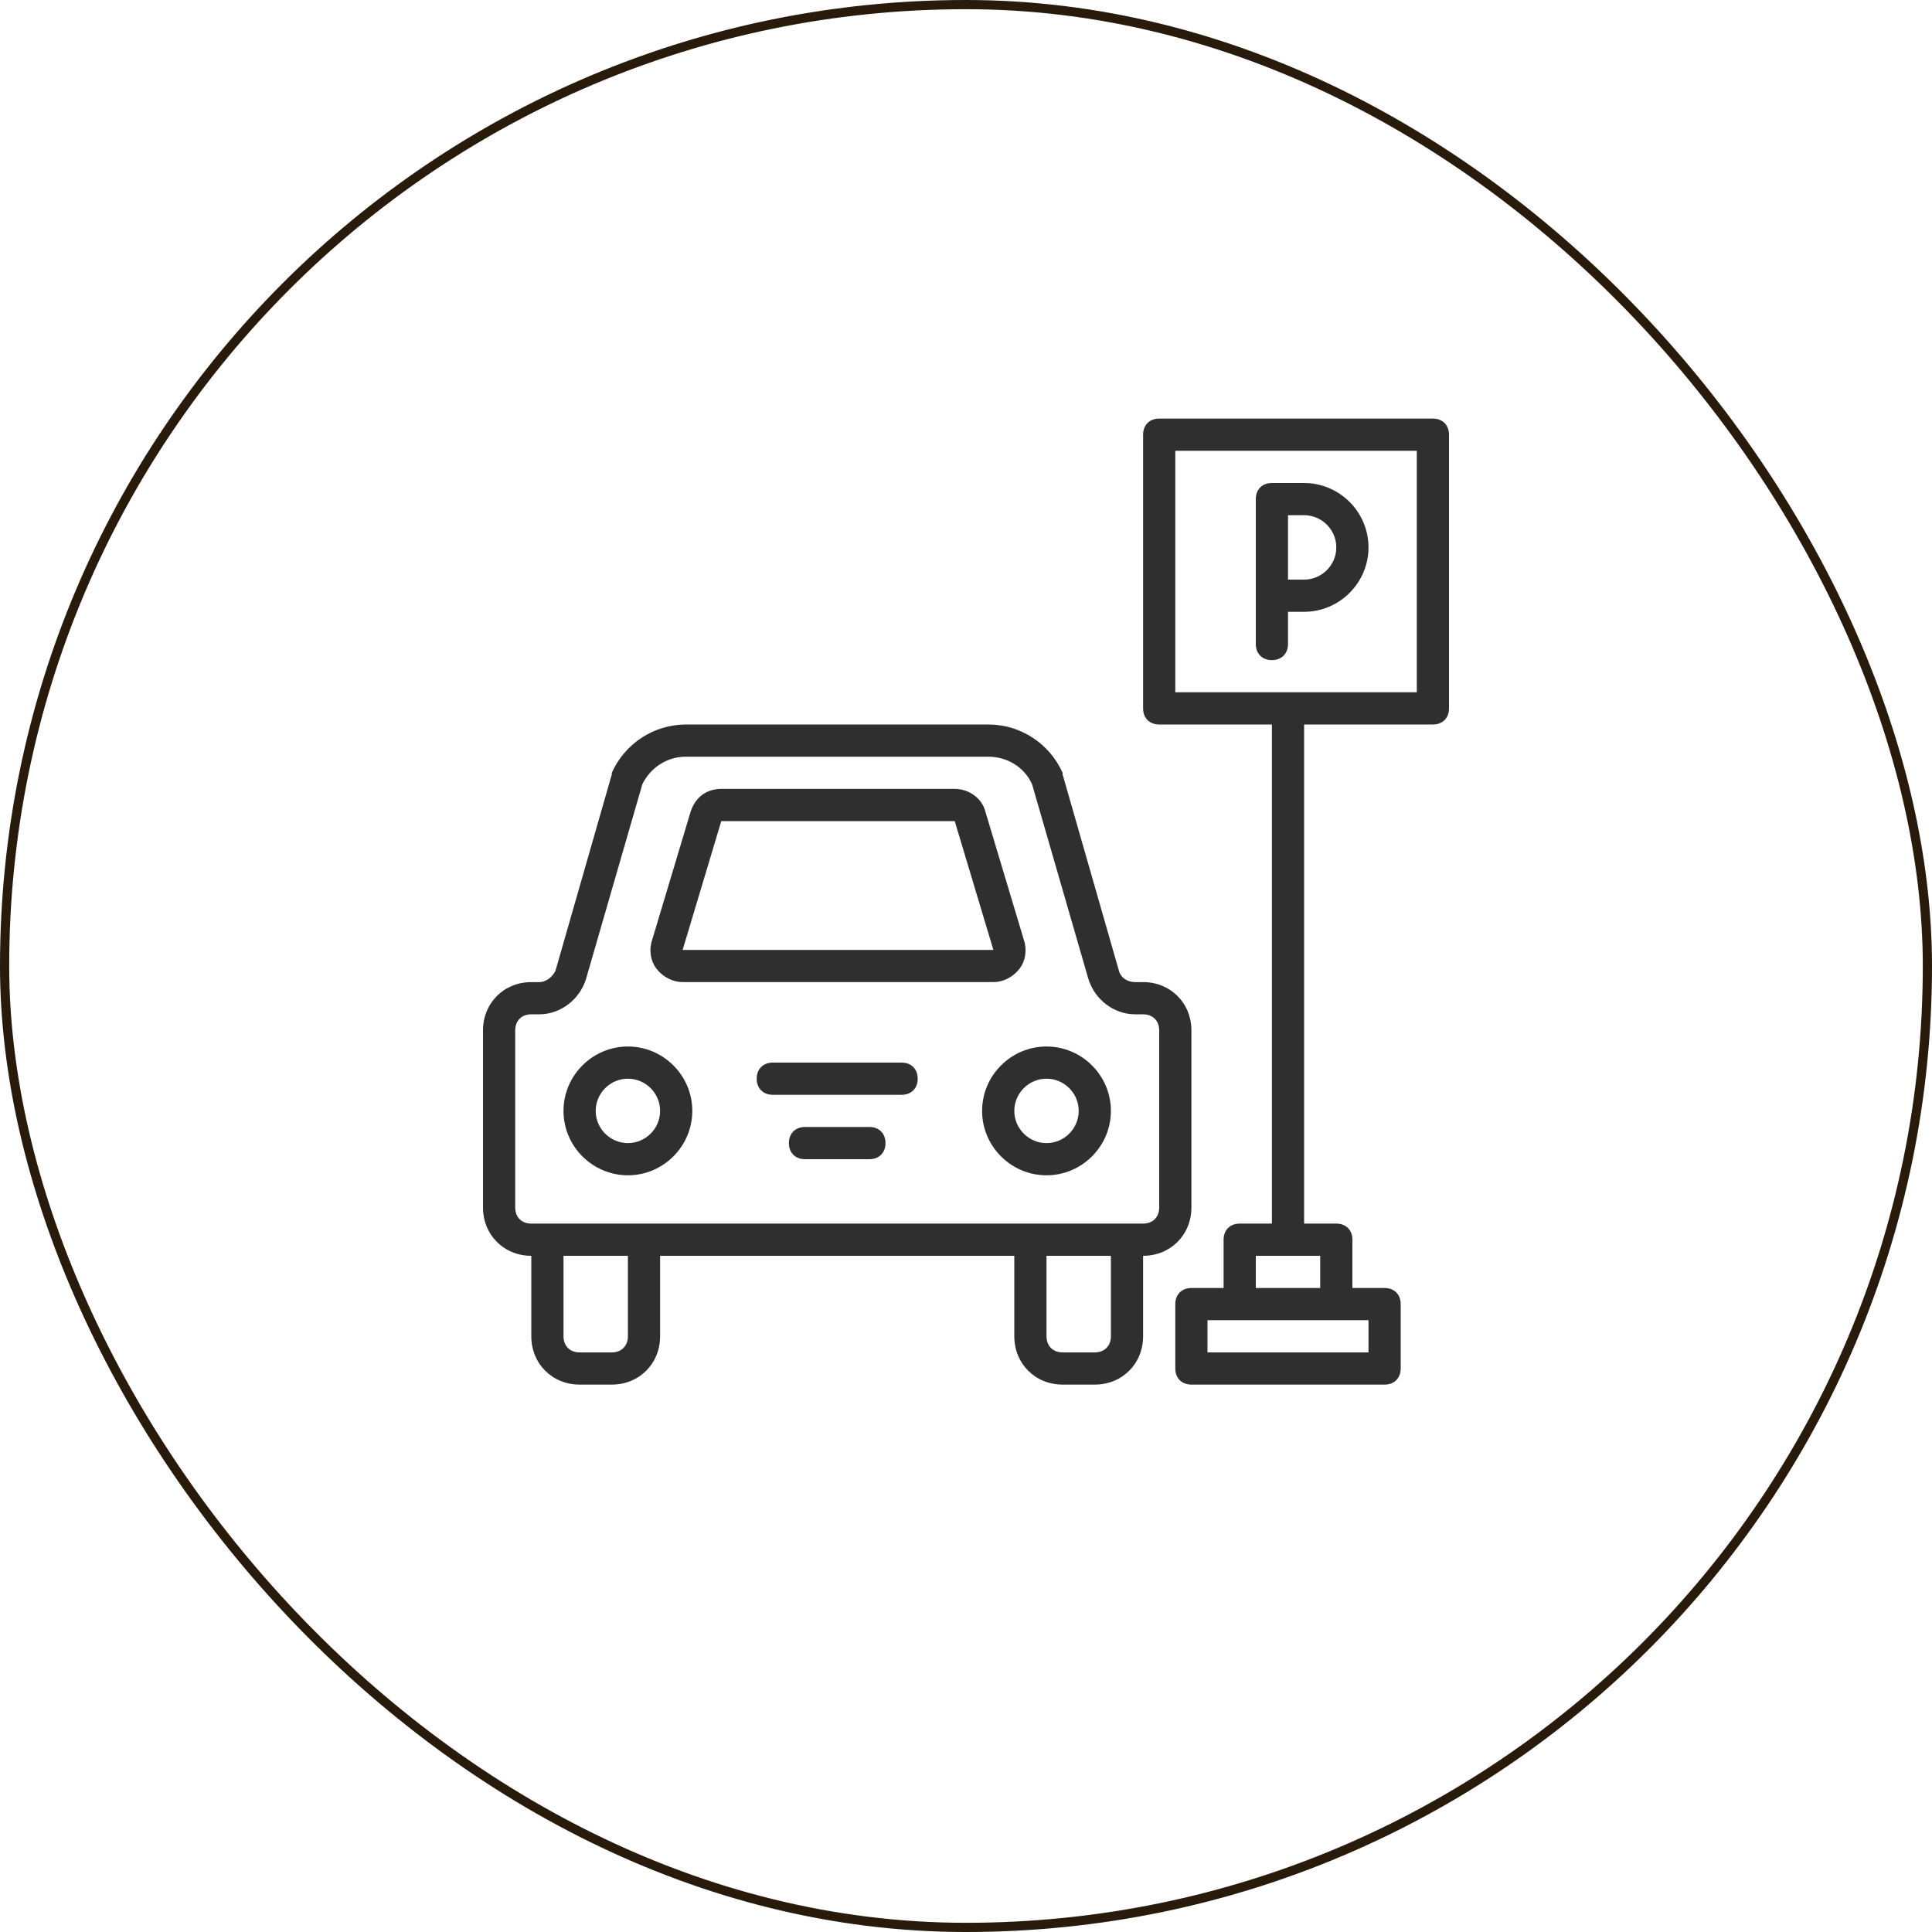 <svg xmlns="http://www.w3.org/2000/svg" width="420" height="420" viewBox="0 0 420 420" fill="none"><rect x="1" y="1" width="418" height="418" rx="209" stroke="#281B0C" stroke-width="2"></rect><path d="M259 262.501V224C259 218.05 254.45 213.501 248.5 213.501H246.75C245 213.501 243.6 212.451 243.25 211.051L231 168.351V168.001C228.2 161.701 221.9 157.501 214.9 157.501H149.1C142.1 157.501 135.8 161.701 133 168.001V168.351L120.75 211.051C120.05 212.451 118.65 213.501 117.25 213.501H115.5C109.55 213.501 105 218.05 105 224V262.501C105 268.451 109.55 273 115.5 273V290.5C115.5 296.45 120.05 301 126 301H133C138.95 301 143.5 296.45 143.5 290.5V273H220.5V290.5C220.5 296.45 225.05 301 231 301H238C243.95 301 248.5 296.45 248.5 290.5V273C254.45 273 259 268.451 259 262.501ZM136.5 290.5C136.5 292.6 135.1 294 133 294H126C123.9 294 122.5 292.6 122.5 290.5V273H136.5L136.5 290.5ZM241.5 290.5C241.5 292.6 240.1 294 238 294H231C228.9 294 227.5 292.6 227.5 290.5V273H241.5V290.5H241.5ZM252 262.501C252 264.601 250.6 266 248.501 266H245.001H224.001H140H119H115.5C113.4 266 112 264.601 112 262.501V224C112 221.9 113.4 220.501 115.5 220.501H117.25C121.8 220.501 126 217.351 127.4 212.8L139.65 170.45C141.4 166.95 144.9 164.5 149.1 164.5H214.9C218.75 164.5 222.6 166.6 224.35 170.45L236.6 212.8C238 217.35 242.2 220.501 246.75 220.501H248.5C250.6 220.501 252 221.9 252 224V262.501H252Z" fill="#2F2F2F"></path><path d="M136.5 227.5C128.8 227.5 122.5 233.8 122.5 241.5C122.5 249.2 128.8 255.5 136.5 255.5C144.2 255.5 150.5 249.2 150.5 241.5C150.5 233.8 144.2 227.5 136.5 227.5ZM136.5 248.5C132.65 248.5 129.5 245.35 129.5 241.5C129.5 237.65 132.65 234.5 136.5 234.5C140.35 234.5 143.5 237.65 143.5 241.5C143.5 245.35 140.35 248.5 136.5 248.5Z" fill="#2F2F2F"></path><path d="M227.5 227.5C219.8 227.5 213.5 233.8 213.5 241.5C213.5 249.2 219.8 255.5 227.5 255.5C235.2 255.5 241.5 249.2 241.5 241.5C241.5 233.8 235.2 227.5 227.5 227.5ZM227.5 248.5C223.65 248.5 220.5 245.35 220.5 241.5C220.5 237.65 223.65 234.5 227.5 234.5C231.35 234.5 234.5 237.65 234.5 241.5C234.5 245.35 231.35 248.5 227.5 248.5Z" fill="#2F2F2F"></path><path d="M189 245H175C172.9 245 171.5 246.4 171.5 248.5C171.5 250.6 172.9 252 175 252H189C191.1 252 192.5 250.6 192.5 248.5C192.5 246.4 191.1 245 189 245Z" fill="#2F2F2F"></path><path d="M196 231H168C165.9 231 164.5 232.4 164.5 234.5C164.5 236.6 165.9 238 168 238H196C198.1 238 199.5 236.6 199.5 234.5C199.5 232.4 198.1 231 196 231Z" fill="#2F2F2F"></path><path d="M148.401 213.5H215.951C218.05 213.5 220.15 212.45 221.551 210.7C222.951 208.95 223.301 206.5 222.601 204.4L214.2 176.4C213.5 173.6 210.7 171.5 207.55 171.5H156.801C153.651 171.5 151.2 173.25 150.15 176.4L141.75 204.4C141.05 206.5 141.401 208.95 142.8 210.7C144.201 212.45 146.301 213.5 148.401 213.5ZM156.801 178.5H207.551L215.951 206.5H148.401L156.801 178.5Z" fill="#2F2F2F"></path><path d="M311.5 91H252C249.9 91 248.5 92.4 248.5 94.5V154C248.5 156.1 249.9 157.5 252 157.5H276.5V266H269.5C267.4 266 266 267.4 266 269.5V280H259C256.9 280 255.5 281.4 255.5 283.5V297.5C255.5 299.6 256.9 301 259 301H301C303.1 301 304.5 299.6 304.5 297.5V283.5C304.5 281.4 303.1 280 301 280H294V269.5C294 267.4 292.6 266 290.5 266H283.5V157.5H311.5C313.6 157.5 315 156.1 315 154V94.5C315 92.4 313.6 91 311.5 91ZM297.5 294H262.5V287H269.5H290.5H297.5V294H297.5ZM287 280H273V273H287V280ZM308 150.5H255.5V98H308V150.5Z" fill="#2F2F2F"></path><path d="M276.5 143.501C278.6 143.501 280 142.101 280 140.001V133H283.5C291.2 133 297.5 126.7 297.5 119C297.5 111.3 291.2 105 283.5 105H276.5C274.4 105 273 106.4 273 108.5V129.5V140C273 142.1 274.4 143.501 276.5 143.501ZM290.5 119.001C290.5 122.851 287.35 126.001 283.5 126.001H280V112H283.5C287.35 112 290.5 115.15 290.5 119.001Z" fill="#2F2F2F"></path></svg>